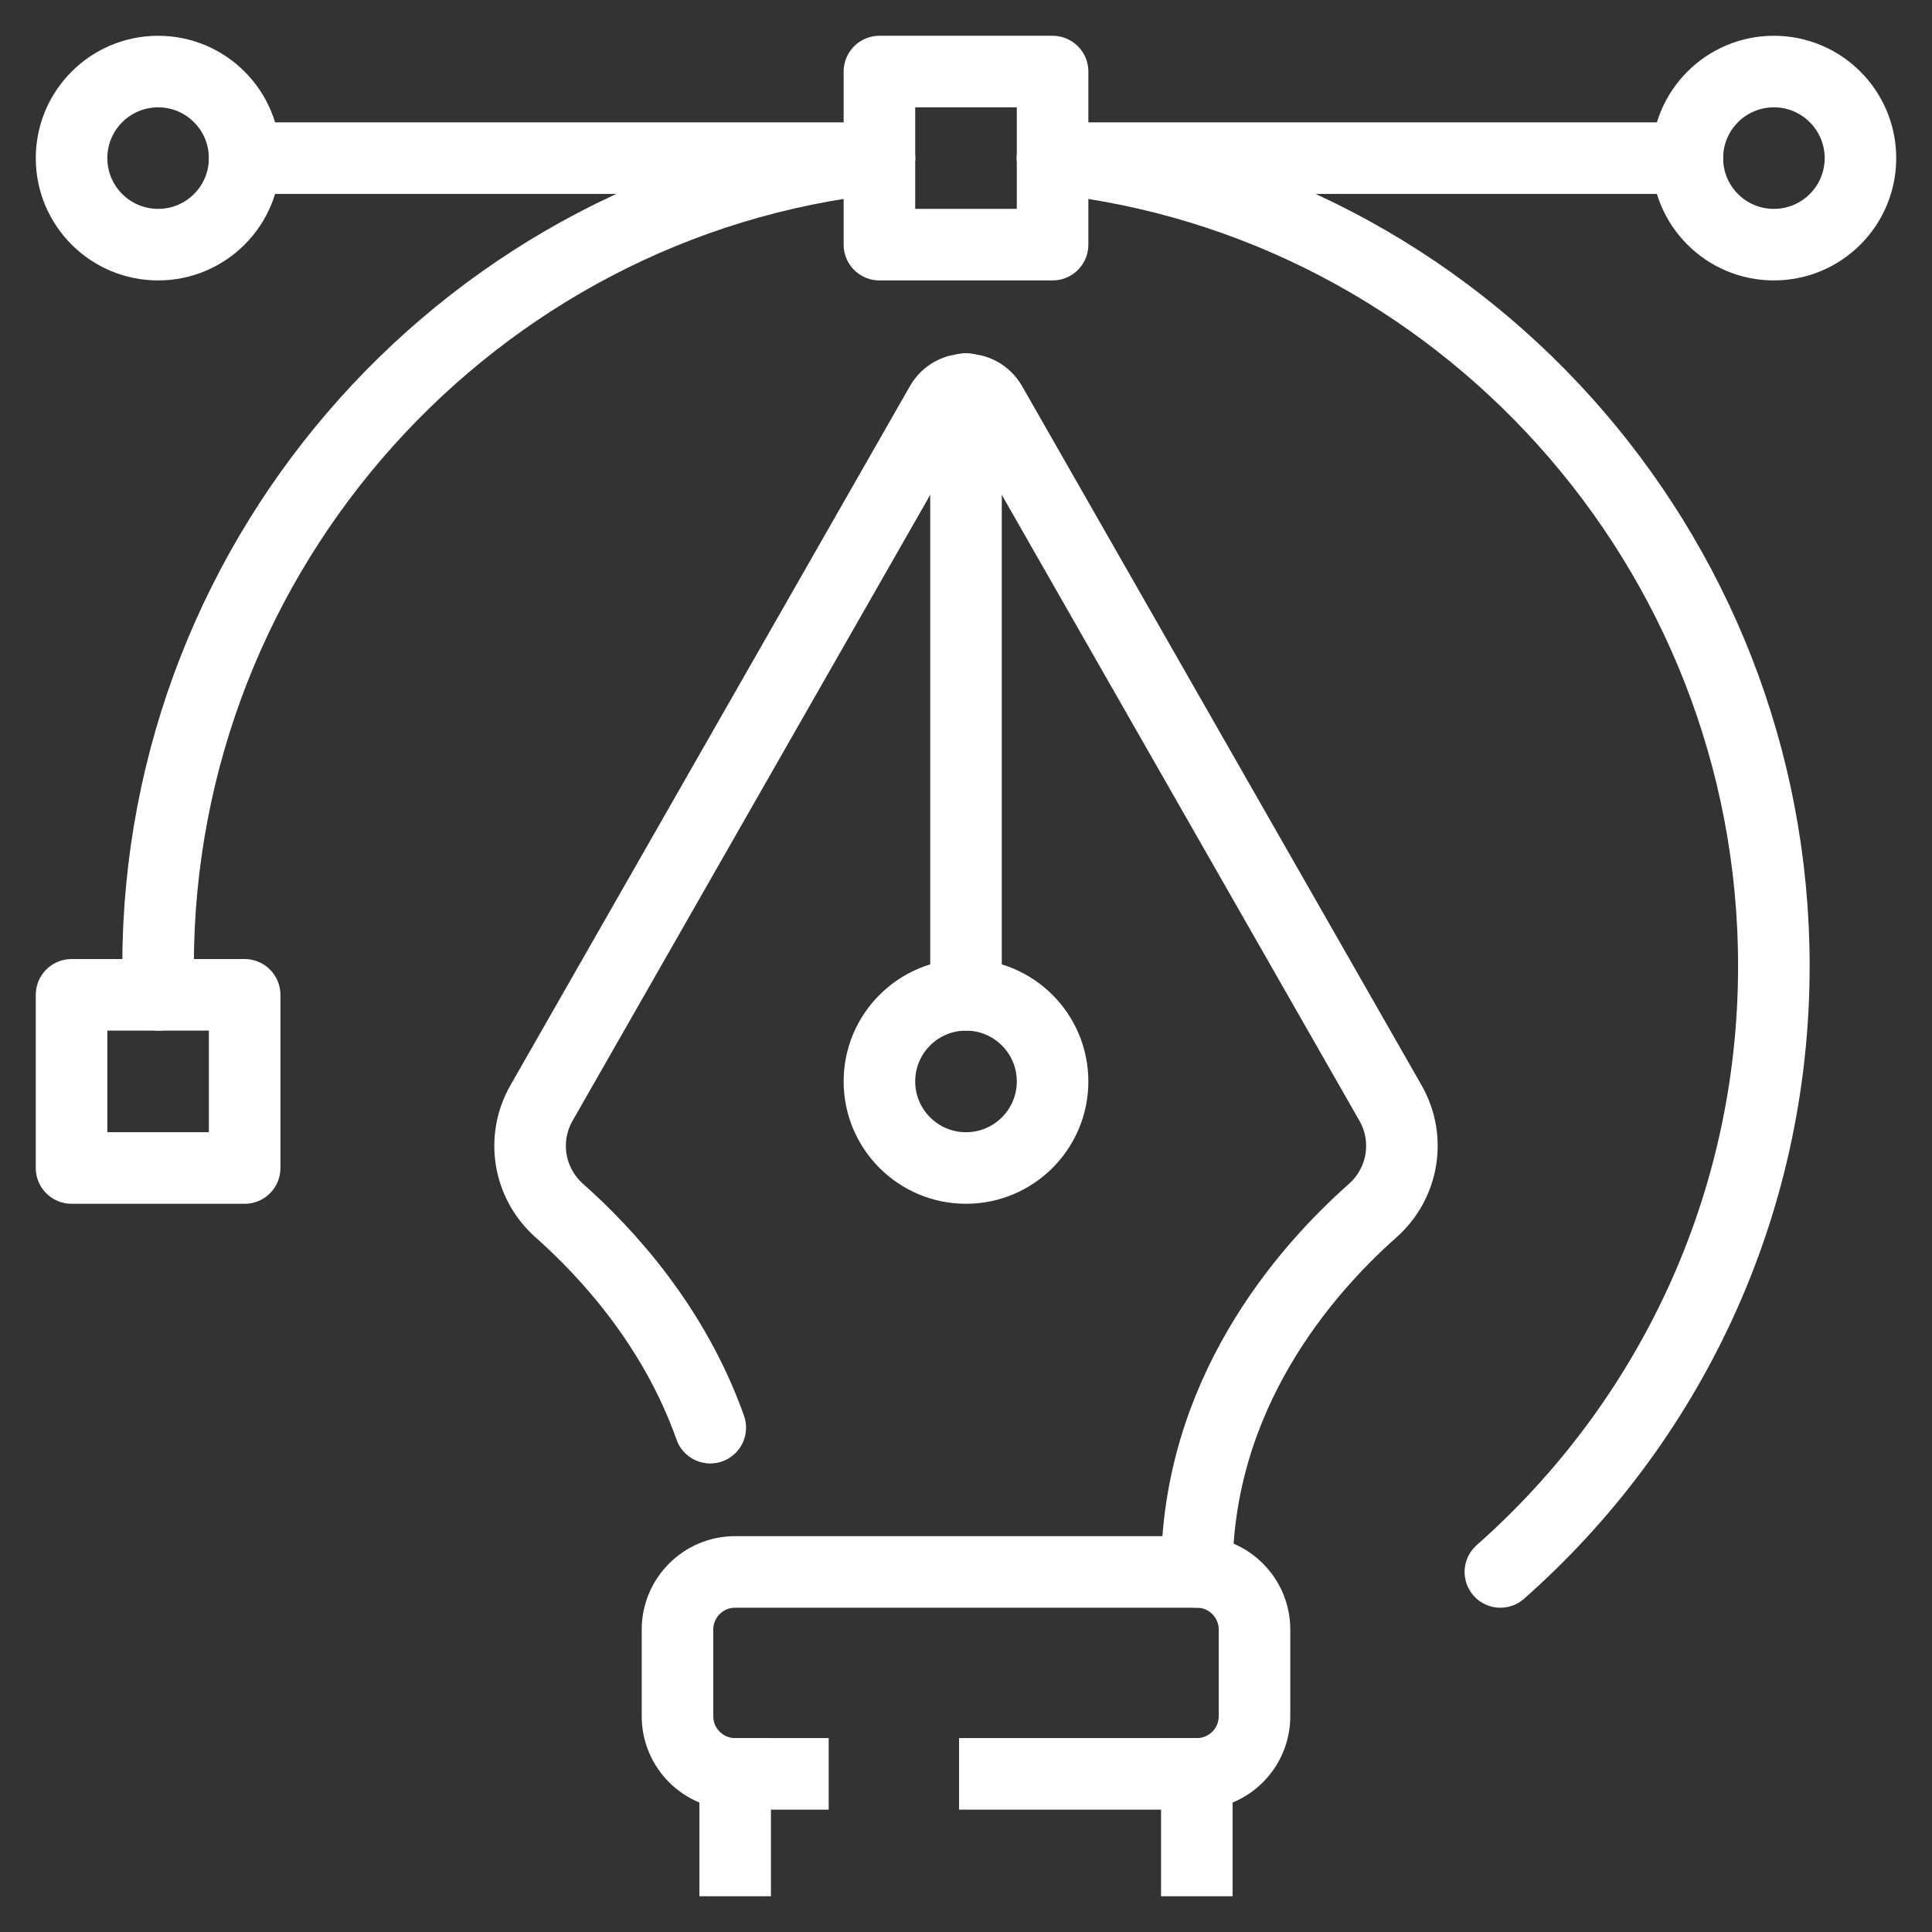 <svg xmlns="http://www.w3.org/2000/svg" width="27" height="27" viewBox="0 0 27 27" fill="none"><rect x="0" y="0" width="27" height="27" fill="#333333" stroke="none"/><path fill-rule="evenodd" clip-rule="evenodd" d="M12.29 3.419H14.71V1H12.29V3.419Z" stroke="white" stroke-linecap="round" stroke-linejoin="round"></path><path fill-rule="evenodd" clip-rule="evenodd" d="M1 16.323H3.419V13.903H1V16.323Z" stroke="white" stroke-linecap="round" stroke-linejoin="round"></path><path fill-rule="evenodd" clip-rule="evenodd" d="M3.419 2.21C3.419 2.878 2.878 3.419 2.21 3.419C1.542 3.419 1 2.878 1 2.21C1 1.542 1.542 1 2.21 1C2.878 1 3.419 1.542 3.419 2.21Z" stroke="white" stroke-linecap="round" stroke-linejoin="round"></path><path fill-rule="evenodd" clip-rule="evenodd" d="M26 2.21C26 2.878 25.459 3.419 24.79 3.419C24.122 3.419 23.581 2.878 23.581 2.21C23.581 1.542 24.122 1 24.79 1C25.459 1 26 1.542 26 2.21Z" stroke="white" stroke-linecap="round" stroke-linejoin="round"></path><path d="M3.419 2.21H12.29" stroke="white" stroke-linecap="round" stroke-linejoin="round"></path><path d="M14.71 2.21H23.581" stroke="white" stroke-linecap="round" stroke-linejoin="round"></path><path d="M14.71 2.21C20.376 2.813 24.79 7.673 24.79 13.5C24.79 16.872 23.312 19.899 20.968 21.968" stroke="white" stroke-linecap="round" stroke-linejoin="round"></path><path d="M2.217 13.903C2.212 13.769 2.209 13.635 2.209 13.5C2.209 7.673 6.624 2.813 12.29 2.209" stroke="white" stroke-linecap="round" stroke-linejoin="round"></path><path fill-rule="evenodd" clip-rule="evenodd" d="M14.71 15.113C14.71 15.781 14.168 16.323 13.5 16.323C12.832 16.323 12.29 15.781 12.29 15.113C12.29 14.445 12.832 13.903 13.5 13.903C14.168 13.903 14.71 14.445 14.71 15.113Z" stroke="white" stroke-linecap="round" stroke-linejoin="round"></path><path d="M16.726 21.968C16.726 19.49 18.229 17.765 19.183 16.919C19.613 16.538 19.717 15.912 19.432 15.414L13.85 5.645C13.695 5.374 13.305 5.374 13.15 5.645L7.568 15.414C7.283 15.912 7.387 16.538 7.817 16.919C8.486 17.512 9.425 18.538 9.926 19.952" stroke="white" stroke-linecap="round" stroke-linejoin="round"></path><path d="M13.903 24.79H16.726C17.171 24.79 17.532 24.429 17.532 23.984V22.774C17.532 22.329 17.171 21.968 16.726 21.968H10.274C9.829 21.968 9.468 22.329 9.468 22.774V23.984C9.468 24.429 9.829 24.79 10.274 24.79H11.081" stroke="white" stroke-linecap="square" stroke-linejoin="round"></path><path d="M10.274 26V24.79" stroke="white" stroke-linecap="square" stroke-linejoin="round"></path><path d="M16.726 26V24.79" stroke="white" stroke-linecap="square" stroke-linejoin="round"></path><path d="M13.5 5.436V13.903" stroke="white" stroke-linecap="round" stroke-linejoin="round"></path></svg>